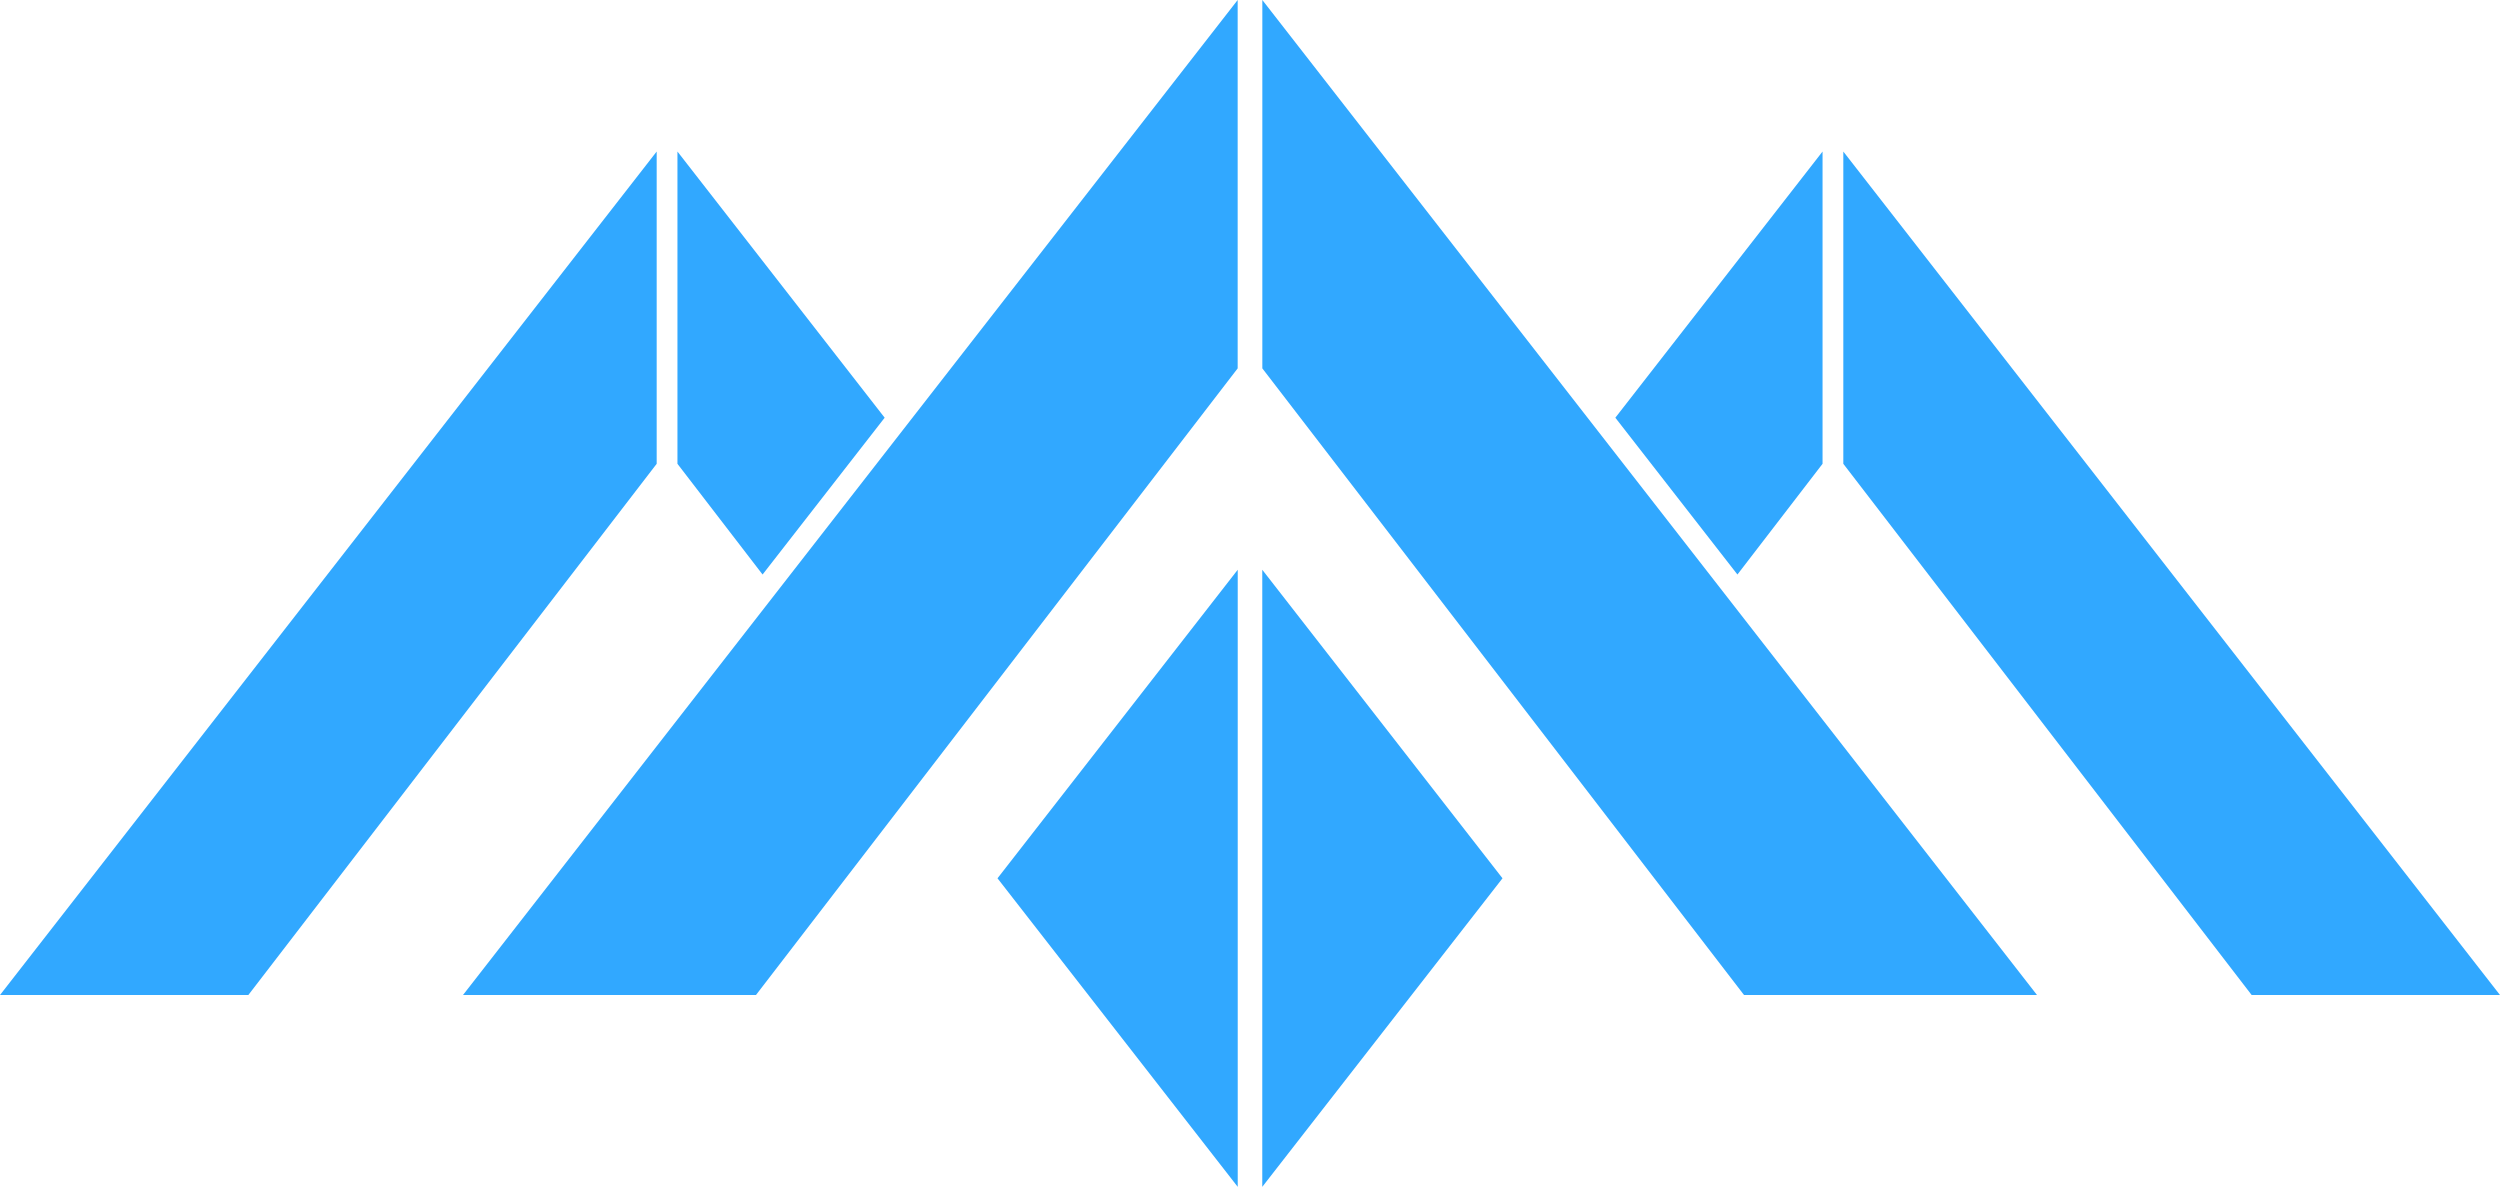 <?xml version="1.0" encoding="UTF-8"?>
<!DOCTYPE svg PUBLIC "-//W3C//DTD SVG 1.1//EN" "http://www.w3.org/Graphics/SVG/1.1/DTD/svg11.dtd">
<!-- Creator: CorelDRAW 2018 (64-Bit) -->
<svg xmlns="http://www.w3.org/2000/svg" xml:space="preserve" width="71.622mm" height="34.002mm" version="1.1" style="shape-rendering:geometricPrecision; text-rendering:geometricPrecision; image-rendering:optimizeQuality; fill-rule:evenodd; clip-rule:evenodd"
viewBox="0 0 7138.62 3388.95"
 xmlns:xlink="http://www.w3.org/1999/xlink">
 <defs>
  <style type="text/css">
   <![CDATA[
    .fil0 {fill:#31A8FF;fill-rule:nonzero}
   ]]>
  </style>
 </defs>
 <g id="Layer_x0020_1">
  <g id="_2345150600544">
   <polygon class="fil0" points="1934.42,432.67 1934.42,1324.33 2177.48,1640.49 2526.1,1192.72 "/>
   <polygon class="fil0" points="1875.12,432.67 1875.12,1324.33 709.09,2841.23 -0,2841.23 "/>
   <path class="fil0" d="M3534.27 1626.87c0,588.65 0,1178 0,1762.08 -228.65,-293.68 -457.3,-587.36 -685.95,-881.04l685.95 -881.05z"/>
   <polygon class="fil0" points="3534.09,0 3534.09,1051.85 2158.58,2841.23 1322.02,2841.23 "/>
   <polygon class="fil0" points="5204.2,432.67 5204.2,1324.33 4961.13,1640.49 4612.51,1192.72 "/>
   <polygon class="fil0" points="5263.49,432.67 5263.49,1324.33 6429.51,2841.23 7138.62,2841.23 "/>
   <path class="fil0" d="M3604.35 1626.87c0,588.65 0,1178 0,1762.08 228.65,-293.68 457.3,-587.36 685.95,-881.04l-685.95 -881.05z"/>
   <polygon class="fil0" points="3604.53,0 3604.53,1051.85 4980.04,2841.23 5816.6,2841.23 "/>
  </g>
 </g>
</svg>
